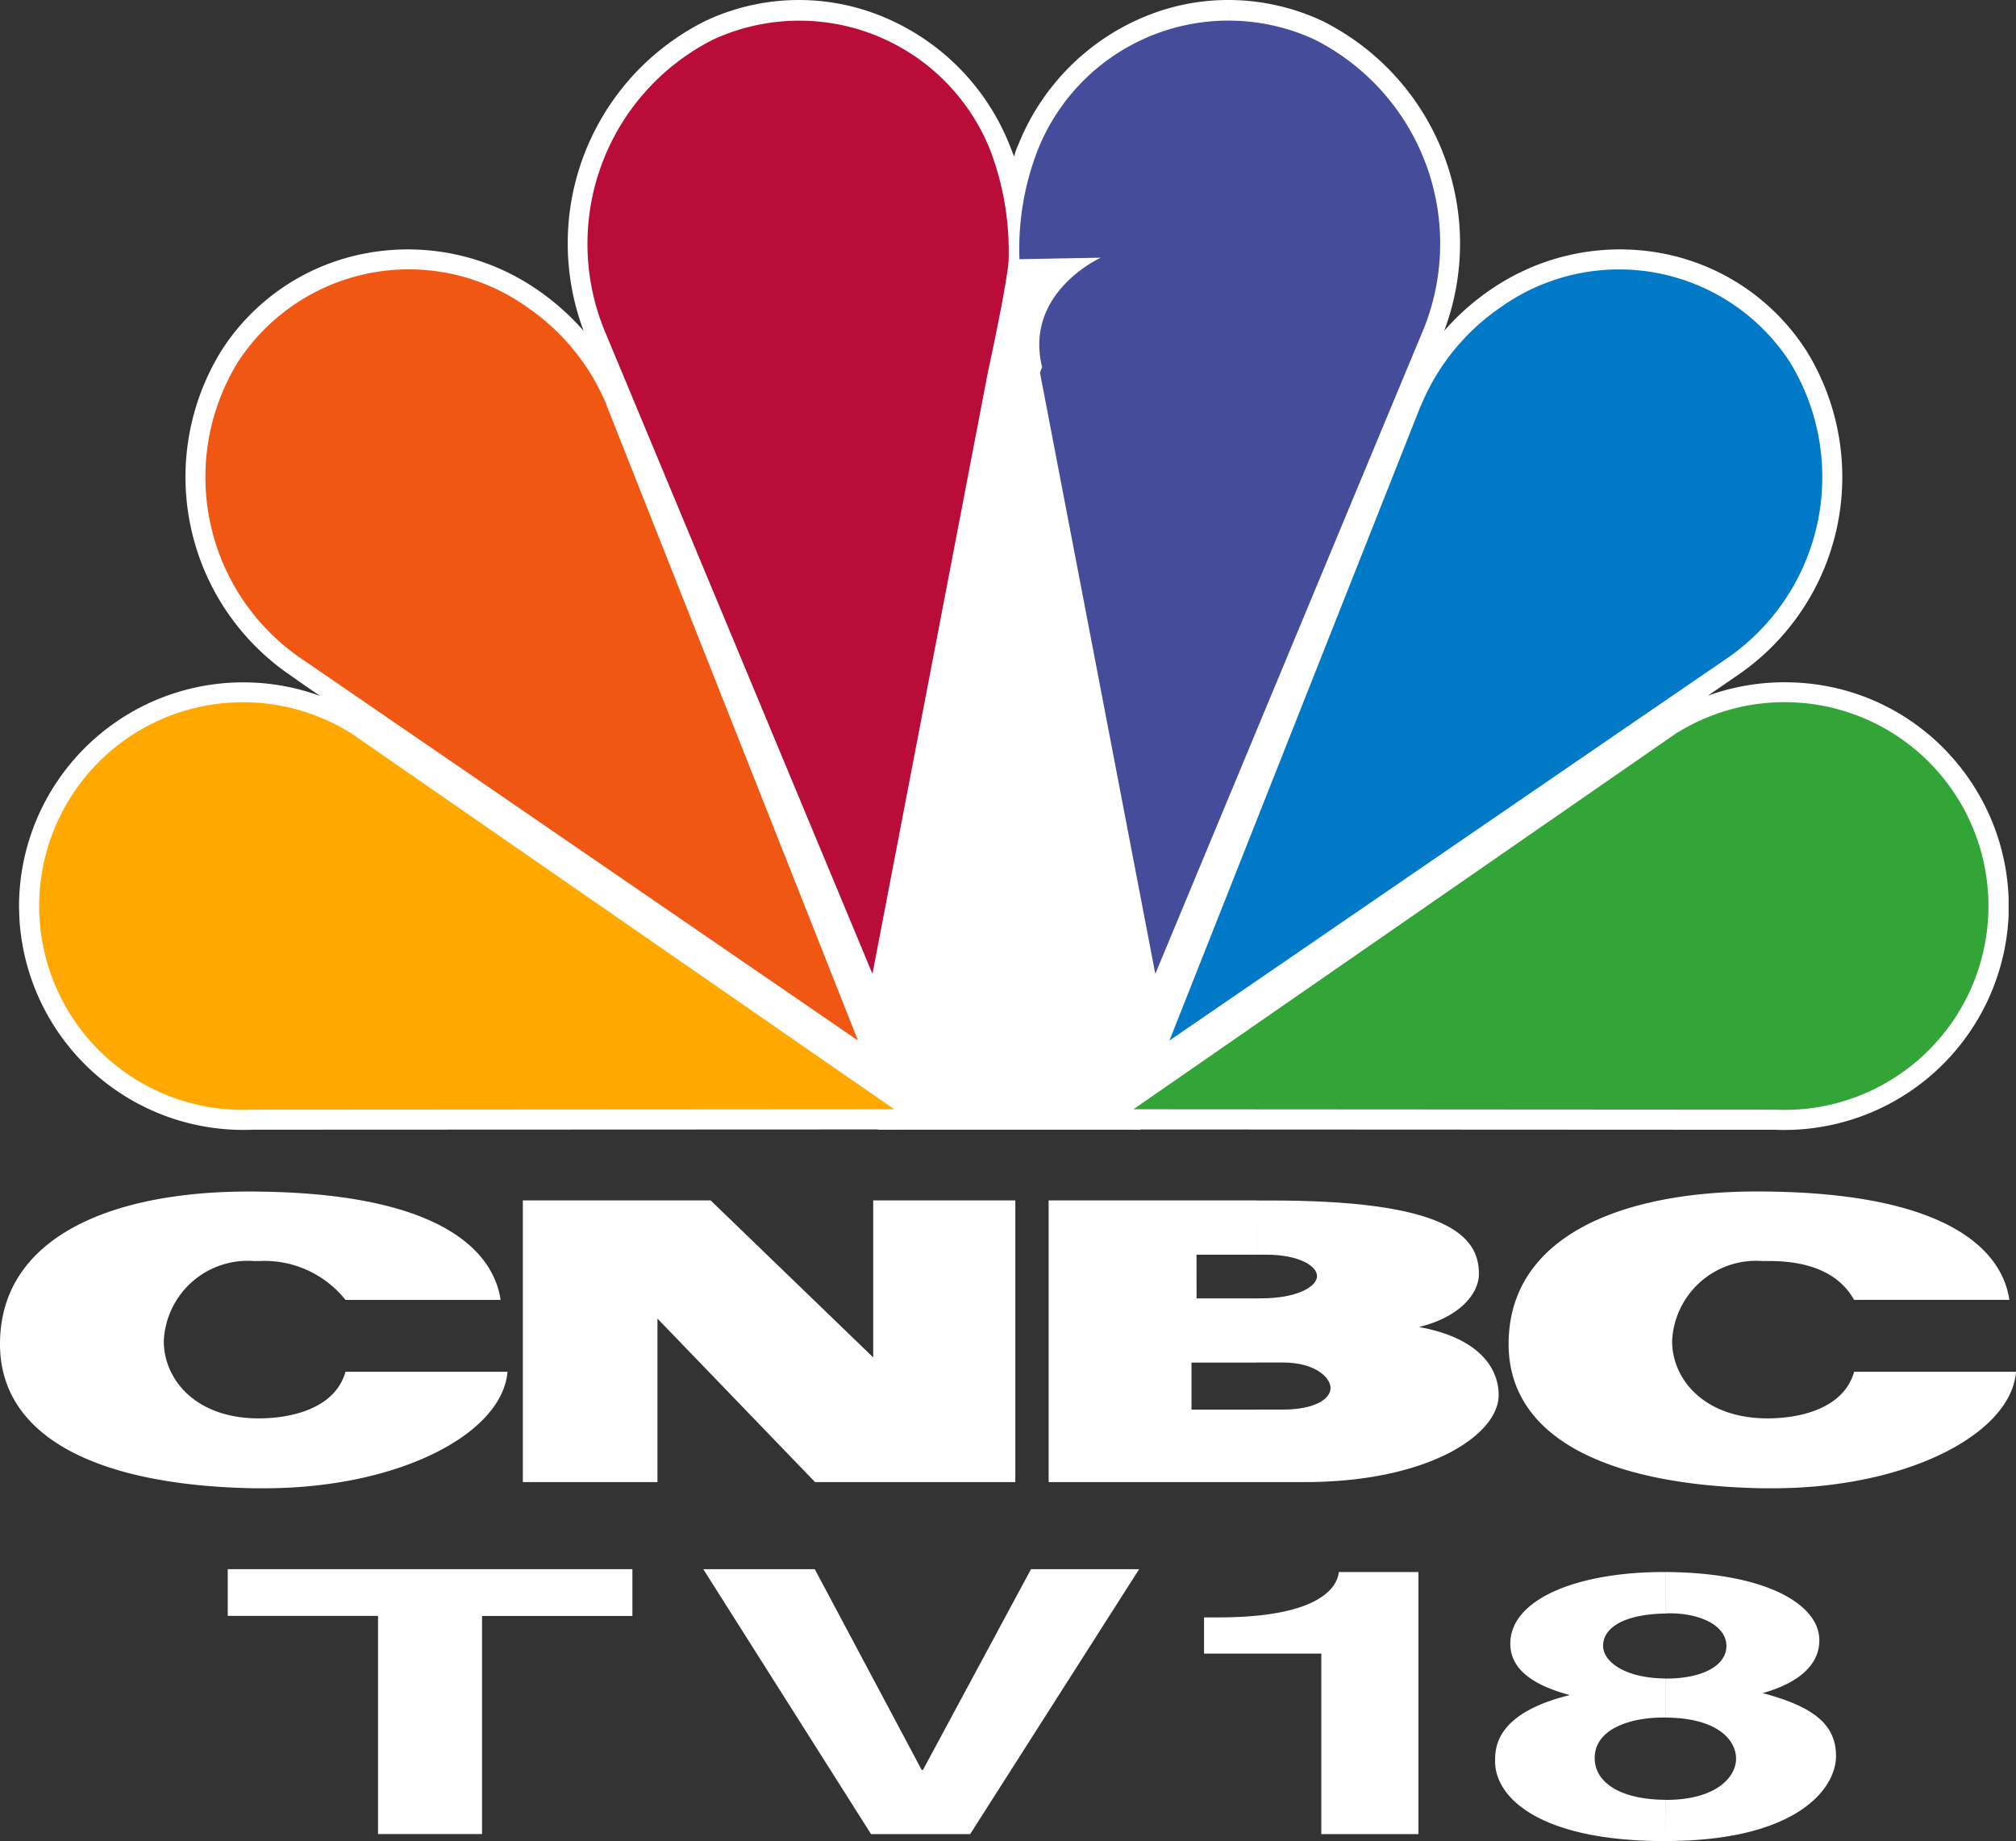 <svg xmlns="http://www.w3.org/2000/svg" xmlns:xlink="http://www.w3.org/1999/xlink" width="109.034" height="99.575" viewBox="0 0 109.034 99.575">
  <rect x="0" y="0" width="109.034" height="99.575" fill="#333333" stroke="none"/>
  <defs>
    <clipPath id="clip-path">
      <rect id="Rectangle_115" data-name="Rectangle 115" width="109.034" height="99.575" fill="none"/>
    </clipPath>
  </defs>
  <g id="Group_615" data-name="Group 615" transform="translate(-445 -510)">
    <g id="Group_1" data-name="Group 1" transform="translate(445 510)">
      <path id="Path_534" data-name="Path 534" d="M254.858,119.739l.968,3.924-1.081.957,2.99,2.313-.148.8-1.231.536H270.6l-.954-1.337,1.09-.832,1.755-1.629-.329-1.027-.074-1.814.54-1.63H271l-.536-1.36-5.983-32.4,1.238-4.335h-1.763l-1.753,8.813-5.293,27.389-.813,1.737Z" transform="translate(-208.913 -67.168)" fill="#fff" fill-rule="evenodd"/>
      <g id="Group_411" data-name="Group 411">
        <g id="Group_410" data-name="Group 410" clip-path="url(#clip-path)">
          <path id="Path_535" data-name="Path 535" d="M71.2,0a11.78,11.78,0,0,0-4.372.809,12.51,12.51,0,0,0-7.062,7.021,2.908,2.908,0,0,0-.223.639c-.091-.222-.174-.44-.254-.639A12.513,12.513,0,0,0,52.211.812a11.859,11.859,0,0,0-9.377.325,13.441,13.441,0,0,0-6.576,16.758,13.567,13.567,0,0,0-2.441-2.18A12.317,12.317,0,0,0,24.33,13.73a11.832,11.832,0,0,0-7.677,5.258A12.98,12.98,0,0,0,20.4,36.526s.575.41,1.6,1.112A12.127,12.127,0,0,0,5.721,48.994c0,.2.013.355.013.536A12.131,12.131,0,0,0,18.364,61.1l34.691-.015a1.089,1.089,0,0,0,.628-1.981L51.159,57.36a1.058,1.058,0,0,0,.617-.233,1.073,1.073,0,0,0,.34-1.242l-.927-2.376a1.045,1.045,0,0,0,.794.248,1.133,1.133,0,0,0,.97-.887l6.236-32.507c.6-2.786.874-4.356,1.022-5.273H61.1a5.679,5.679,0,0,0-1.3,3.577,6.9,6.9,0,0,0,.141,1.19c-.026.1-.1.177-.1.292a1.352,1.352,0,0,0,.011.214L66.1,52.87a1.115,1.115,0,0,0,.961.887,1.094,1.094,0,0,0,.805-.248l-.924,2.376a1,1,0,0,0-.081.392,1.063,1.063,0,0,0,.392.85,1.163,1.163,0,0,0,.643.233l-2.535,1.748a1.105,1.105,0,0,0-.418,1.212,1.087,1.087,0,0,0,1.046.769H71.2V40.17c-1.611,3.88-2.971,7.154-3.622,8.747-1.079-5.628-5.48-28.453-5.53-28.779.019-.1.087-.166.087-.281a1.026,1.026,0,0,0-.037-.251,5.29,5.29,0,0,1-.122-.939c0-2.468,2.579-3.68,2.7-3.721a1.123,1.123,0,0,0,.632-1,.709.709,0,0,0-.026-.24,1.1,1.1,0,0,0-1.094-.846s-2.019.037-3.257.048a12.811,12.811,0,0,1,.841-4.246,10.307,10.307,0,0,1,5.853-5.809,9.433,9.433,0,0,1,3.57-.673Zm38.933,40.807a12.008,12.008,0,0,0-8.4-3.895,12.185,12.185,0,0,0-4.671.713l1.6-1.1A12.978,12.978,0,0,0,102.4,18.988a11.9,11.9,0,0,0-7.668-5.258,12.327,12.327,0,0,0-9.493,1.985,13.009,13.009,0,0,0-2.439,2.18A13.449,13.449,0,0,0,76.219,1.137,12.04,12.04,0,0,0,71.2,0V2.179a9.876,9.876,0,0,1,4.087.946A11.018,11.018,0,0,1,81.466,13.2a11.726,11.726,0,0,1-.876,4.4S75.162,30.655,71.2,40.17V61.089l29.51.015A12.147,12.147,0,0,0,113.326,49.53v-.965a12.125,12.125,0,0,0-3.193-7.756" transform="translate(-4.692 0)" fill="#fff" fill-rule="evenodd"/>
          <path id="Path_536" data-name="Path 536" d="M340.714,233.122l29.432-20.387h.015a11.026,11.026,0,1,1,5.273,20.409l-34.72-.022" transform="translate(-279.415 -173.127)" fill="#33a437" fill-rule="evenodd"/>
          <path id="Path_537" data-name="Path 537" d="M351.556,122.759l13.6-34.359h.019v-.022a12,12,0,0,1,4.283-5.27A11.028,11.028,0,0,1,385.1,86.046a11.9,11.9,0,0,1-3.444,16.078c-.066.037-30.1,20.634-30.1,20.634" transform="translate(-288.307 -66.481)" fill="#0079c7" fill-rule="evenodd"/>
          <path id="Path_538" data-name="Path 538" d="M307.535,25.132l6.239,32.522s14.393-34.6,14.423-34.661a12.362,12.362,0,0,0-5.831-15.882,11.1,11.1,0,0,0-14.994,6.1,14.763,14.763,0,0,0-.946,5.79l4.4-.081s-4.165,1.877-3.175,5.916Z" transform="translate(-251.29 -4.983)" fill="#454d9b" fill-rule="evenodd"/>
          <path id="Path_539" data-name="Path 539" d="M58.019,233.122,28.575,212.735h-.011a11.024,11.024,0,1,0-5.282,20.409l34.737-.022" transform="translate(-9.655 -173.127)" fill="#ffa800" fill-rule="evenodd"/>
          <path id="Path_540" data-name="Path 540" d="M96.965,122.759,83.367,88.4v-.022a11.961,11.961,0,0,0-4.277-5.27,11.028,11.028,0,0,0-15.65,2.938,11.887,11.887,0,0,0,3.45,16.078c.061.037,30.075,20.634,30.075,20.634" transform="translate(-50.562 -66.481)" fill="#ef5713" fill-rule="evenodd"/>
          <path id="Path_541" data-name="Path 541" d="M198.354,25.132l-6.24,32.522s-14.406-34.6-14.435-34.661a12.373,12.373,0,0,1,5.846-15.882,11.117,11.117,0,0,1,15,6.1,15.4,15.4,0,0,1,.953,5.79s.076.528-1.123,6.127" transform="translate(-144.928 -4.983)" fill="#b90c39" fill-rule="evenodd"/>
          <path id="Path_542" data-name="Path 542" d="M13.986,361.953h-.273a4.54,4.54,0,0,0-4.854,4.331c0,2.077,1.726,4.18,5.127,4.18,1.709,0,4.128-.5,4.7-2.52h8.762c-.289,3.381-5.927,6.3-13.157,6.3h-.576C4.9,374.074,0,371.284,0,366.447c0-5.809,6.066-8.252,13.427-8.252,11.363,0,13.349,3.84,13.649,5.861h-8.39a5.6,5.6,0,0,0-4.7-2.1" transform="translate(0 -293.751)" fill="#fff" fill-rule="evenodd"/>
          <path id="Path_543" data-name="Path 543" d="M167.331,360.866l8.793,8.491v-8.491h7.686V376.1H172.978l-8.523-8.843V376.1h-7.28V360.866Z" transform="translate(-128.897 -295.942)" fill="#fff" fill-rule="evenodd"/>
          <path id="Path_544" data-name="Path 544" d="M323.232,363.8H326.5v-2.938H315.234V376.1H326.5V372.18h-3.54v-2.546h3.54v-3.47h-3.266Zm3.266,0h.521c1.755,0,2.731.613,2.731,1.16s-1.038,1.2-3.023,1.2H326.5v3.47h1.408c1.674,0,2.572.772,2.572,1.386,0,.558-.8,1.16-2.572,1.16H326.5V376.1h2.553c6.774,0,10.521-2.587,10.521-4.7,0-1.578-1.2-3.13-4.309-3.688,2.077-.5,3.241-1.715,3.241-2.882,0-2.091-1.814-3.987-11.437-3.961H326.5Z" transform="translate(-258.519 -295.94)" fill="#fff" fill-rule="evenodd"/>
          <path id="Path_545" data-name="Path 545" d="M467.5,361.953h-.284a4.549,4.549,0,0,0-4.878,4.331c0,2.077,1.751,4.18,5.162,4.18,1.7,0,4.109-.5,4.682-2.52h8.758c-.281,3.381-5.92,6.3-13.162,6.3h-.562c-8.828-.17-13.721-2.96-13.721-7.8,0-5.809,6.064-8.252,13.417-8.252,11.367,0,13.377,3.84,13.665,5.861h-8.4c-1.131-2.047-3.706-2.1-4.682-2.1" transform="translate(-371.903 -293.751)" fill="#fff" fill-rule="evenodd"/>
          <path id="Path_546" data-name="Path 546" d="M82.219,486.026H76.594v-11.8H68.466V471.7H90.351v2.531H82.219Z" transform="translate(-56.148 -386.832)" fill="#fff" fill-rule="evenodd"/>
          <path id="Path_547" data-name="Path 547" d="M229.144,471.7h5.848l-9.14,14.33h-5.358L211.42,471.7h6.03l5.783,10.86h.065Z" transform="translate(-173.383 -386.831)" fill="#fff" fill-rule="evenodd"/>
          <path id="Path_548" data-name="Path 548" d="M361.951,475.031h.769c5.047,0,6.4-1.393,6.522-2.454h4.305v14.175h-5.254v-9.763h-6.341Z" transform="translate(-296.831 -387.554)" fill="#fff" fill-rule="evenodd"/>
          <path id="Path_549" data-name="Path 549" d="M458.655,487.129c-6.851,0-9.208-2.38-9.208-4.305,0-.721,0-2.6,4.042-3.592-2.1-.562-3.219-1.46-3.219-2.779,0-2.417,3.636-3.876,8.281-3.876h.1v2.243c-2.2.04-3.363.75-3.363,1.751,0,.832,1.146,1.744,3.363,1.763v2.11h-.067c-1.914,0-3.75.658-3.75,2.191,0,1.356,1.441,2.247,3.817,2.261Zm0-14.552c5.439.026,8.329,1.748,8.329,3.692,0,1.216-.942,2.258-3.067,2.856,2.55.683,3.969,1.578,3.969,3.4,0,1.8-2.166,4.6-9.231,4.6V484.9h.037c2.742,0,3.788-1.253,3.788-2.228s-.954-2.209-3.825-2.224v-2.11h.037c2.062,0,3.266-.746,3.266-1.763,0-1.09-1.386-1.766-3.067-1.766a1.309,1.309,0,0,0-.237.015Z" transform="translate(-368.586 -387.554)" fill="#fff" fill-rule="evenodd"/>
        </g>
      </g>
    </g>
  </g>
</svg>
